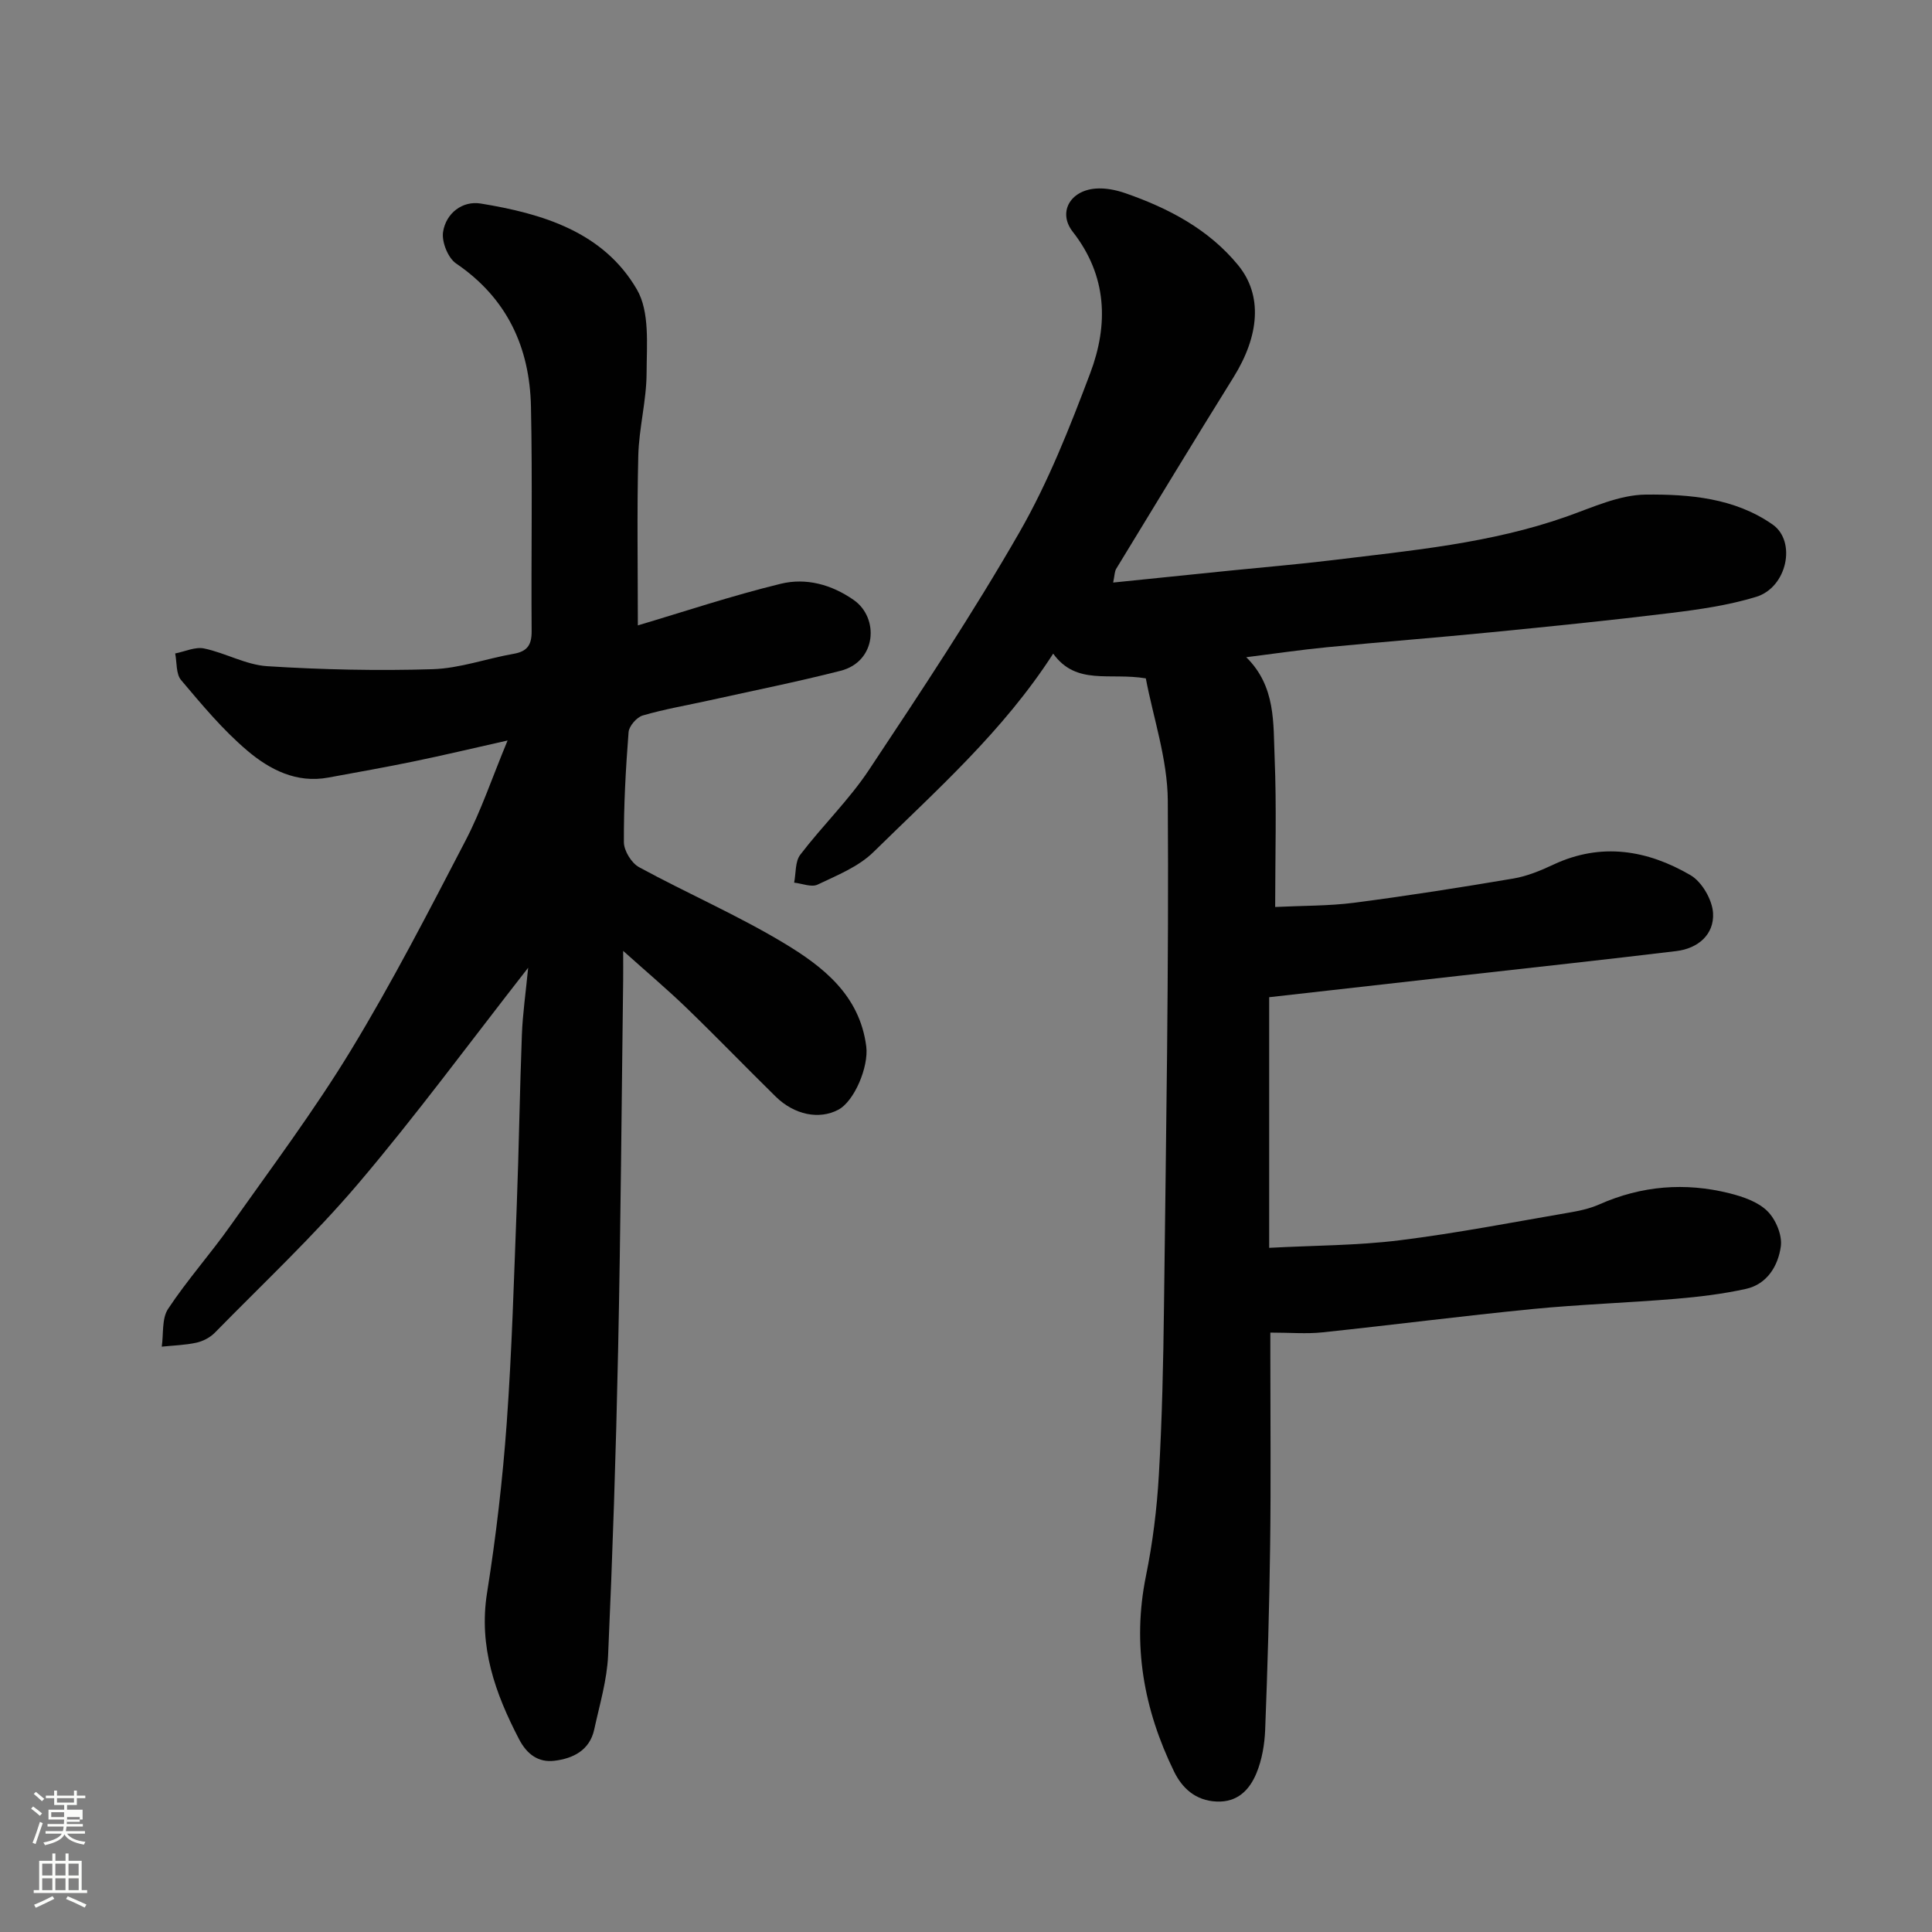 <svg enable-background="new 0 0 400 400" viewBox="0 0 400 400" xmlns="http://www.w3.org/2000/svg"><rect x="0" y="0" width="400" height="400" fill="#808080" stroke="none"/><path d="m6.44 374.46.42-.45c.65.47 1.27.95 1.85 1.44l-.45.49c-.65-.56-1.25-1.06-1.82-1.48m.93 7.33-.63-.26c.55-1.36 1.05-2.8 1.52-4.33.19.1.38.19.59.27-.46 1.29-.95 2.73-1.48 4.32m-.38-10.38.44-.42c.43.34 1.01.82 1.74 1.44l-.49.49c-.53-.51-1.09-1.01-1.69-1.51m2.5.35h1.72v-1.04h.59v1.04h3.52v-1.04h.59v1.04h1.75v.53h-1.75v1.42h-2.03v.97h3.22v2.03h-3.24c0 .35-.01.66-.03.93h3.32v.53h-3.37c-.03.27-.08.58-.15.94h3.96v.53h-3.71c.67.92 1.93 1.48 3.79 1.68-.13.24-.23.44-.29.59-2.13-.38-3.48-1.08-4.04-2.12-.43.97-1.77 1.72-4.03 2.23-.09-.19-.2-.37-.33-.55 2.1-.42 3.37-1.03 3.81-1.83h-3.36v-.53h3.58c.08-.29.13-.61.16-.94h-3.33v-.53h3.39c.02-.27.04-.58.04-.93h-3.23v-2.03h3.25v-.97h-2.07v-1.42h-1.73zm1.12 3.44v1h2.65c.01-.3.02-.44.01-.4v-.25-.35zm1.19-2h3.52v-.91h-3.52zm4.71 3h-2.63v.59c0 .15-.01.28-.01.4h2.64v-1.99z" fill="#fbfcfa"/><path d="m13.56 383.74h.63v1.52h2.72v6.07h1.13v.6h-11.06v-.6h1.13v-6.07h2.73v-1.52h.63v1.52h2.1v-1.52zm-2.69 8.83.38.56c-1.24.63-2.53 1.25-3.85 1.85-.1-.21-.21-.42-.34-.63 1.36-.55 2.63-1.15 3.81-1.78m-2.13-4.27h2.1v-2.45h-2.1zm0 3.04h2.1v-2.46h-2.1zm2.72-3.04h2.1v-2.45h-2.1zm0 3.04h2.1v-2.46h-2.1zm6.07 3.6c-1.41-.71-2.7-1.3-3.86-1.78l.35-.56c1.45.62 2.75 1.19 3.88 1.72zm-1.25-9.09h-2.1v2.45h2.1zm-2.09 5.49h2.1v-2.46h-2.1z" fill="#fbfcfa"/><g fill="#010101"><path d="m230.47 120.61c8.34-.85 16.31-1.67 24.27-2.48 7.03-.71 14.07-1.3 21.08-2.15 16.36-2 32.81-3.48 48.53-9.03 5.35-1.89 10.89-4.49 16.36-4.55 9.05-.09 18.41.69 26.28 6.19 5 3.49 3.02 13.02-3.39 14.98-5.73 1.75-11.78 2.62-17.75 3.35-12.37 1.52-24.78 2.77-37.19 3.99-11.29 1.12-22.6 1.99-33.89 3.09-5.37.52-10.71 1.31-16.75 2.07 6.17 6.06 5.58 13.68 5.88 20.86.42 10.12.11 20.28.11 30.85 5.7-.28 11.09-.2 16.39-.88 11.01-1.43 21.99-3.16 32.93-5.01 2.84-.48 5.64-1.64 8.28-2.88 9.92-4.65 19.47-3.02 28.4 2.19 2.36 1.38 4.5 5.09 4.66 7.85.25 4.44-3.12 7.32-7.6 7.86-14.81 1.79-29.64 3.39-44.46 5.06-13.03 1.47-26.05 2.93-39.84 4.49v51.89c9.3-.5 18.22-.47 27-1.56 11.98-1.49 23.85-3.81 35.75-5.85 1.91-.33 3.85-.81 5.62-1.59 8.73-3.87 17.73-4.59 26.91-2.3 2.79.7 5.91 1.76 7.86 3.69 1.74 1.71 3.11 4.98 2.79 7.31-.55 4-2.81 7.84-7.26 8.81-4.77 1.05-9.67 1.64-14.54 2.05-9.85.82-19.75 1.15-29.59 2.11-14.52 1.43-29 3.3-43.51 4.83-3.29.35-6.65.05-10.79.05v4.94c0 13 .13 26-.04 38.99-.16 12.77-.54 25.54-1.03 38.3-.12 3.03-.66 6.22-1.81 9-1.42 3.42-3.9 6.06-8.26 5.86-4.35-.19-7.13-2.78-8.81-6.24-6.25-12.83-8.7-26.22-5.8-40.48 1.4-6.87 2.27-13.91 2.67-20.92.67-11.58.92-23.19 1.06-34.8.42-34.93 1.02-69.86.79-104.79-.06-8.59-3.01-17.15-4.55-25.31-7.49-1.26-14.37 1.54-19.18-5.12-10.35 16.07-24.15 28.25-37.2 41.07-3.1 3.05-7.55 4.83-11.58 6.75-1.26.6-3.21-.23-4.85-.41.39-1.95.18-4.36 1.27-5.78 4.57-6 10.09-11.33 14.24-17.59 10.73-16.16 21.48-32.35 31.13-49.16 5.96-10.38 10.42-21.71 14.66-32.95 3.8-10.08 3.52-20.16-3.62-29.28-3.08-3.93-.64-8.47 4.66-8.93 2.05-.18 4.28.27 6.24.95 8.94 3.11 17.24 7.46 23.34 14.9 5.12 6.25 4.41 14.59-.96 23.22-8.19 13.15-16.21 26.41-24.28 39.64-.34.56-.31 1.29-.63 2.85z"/><path d="m109.35 200.36c-12.32 15.76-23.25 30.65-35.18 44.69-9.23 10.86-19.7 20.67-29.69 30.87-.98 1-2.46 1.77-3.83 2.07-2.33.51-4.77.57-7.16.82.39-2.64-.02-5.81 1.31-7.82 3.96-5.99 8.79-11.39 12.94-17.27 8.48-11.99 17.32-23.79 24.94-36.32 8.55-14.07 16.11-28.77 23.72-43.4 3.2-6.14 5.41-12.79 8.69-20.69-7.43 1.67-13.38 3.09-19.36 4.32-5.9 1.22-11.84 2.27-17.77 3.36-6.6 1.22-12.15-1.67-16.76-5.58-5.07-4.29-9.4-9.51-13.71-14.61-1.07-1.27-.85-3.64-1.22-5.51 2.01-.39 4.15-1.42 6-1.03 4.43.93 8.67 3.4 13.08 3.67 11.38.72 22.82.97 34.21.62 5.61-.17 11.15-2.2 16.76-3.18 2.83-.49 3.77-1.82 3.75-4.69-.12-15.5.19-31-.14-46.49-.26-12.27-4.94-22.46-15.5-29.64-1.68-1.14-3.01-4.48-2.7-6.52.6-3.89 4.01-6.51 7.8-5.89 12.82 2.09 25.4 5.88 32.33 17.79 2.69 4.62 2.03 11.47 2.01 17.3-.02 5.7-1.58 11.39-1.72 17.11-.29 11.74-.09 23.5-.09 35.14 9.38-2.78 19.38-6.13 29.6-8.62 5.22-1.27 10.5.14 15.12 3.38 5.25 3.68 4.75 12.73-2.75 14.64-8.98 2.29-18.08 4.11-27.14 6.12-4.61 1.02-9.29 1.81-13.81 3.13-1.25.36-2.84 2.19-2.94 3.45-.59 7.58-1.01 15.19-.97 22.79.01 1.77 1.57 4.32 3.14 5.17 9.9 5.39 20.31 9.9 29.96 15.7 8.1 4.87 15.72 10.78 17.08 21.42.53 4.16-2.44 11.34-5.81 13.11-3.95 2.08-9.07 1.07-12.95-2.74-6.18-6.07-12.2-12.31-18.43-18.33-4-3.87-8.27-7.46-13.14-11.83 0 2.5.02 4.25 0 6-.33 25.6-.51 51.2-1.05 76.79-.44 21.04-1.13 42.07-2.07 63.09-.23 5.14-1.77 10.23-2.87 15.31-.94 4.34-4.41 6.03-8.26 6.49-3.25.39-5.64-1.28-7.29-4.44-4.97-9.54-8.41-19.18-6.64-30.34 1.85-11.63 3.22-23.38 4.07-35.13 1.08-15 1.5-30.06 2.08-45.09.45-11.76.61-23.53 1.06-35.3.16-4.31.79-8.61 1.3-13.89z"/></g></svg>
